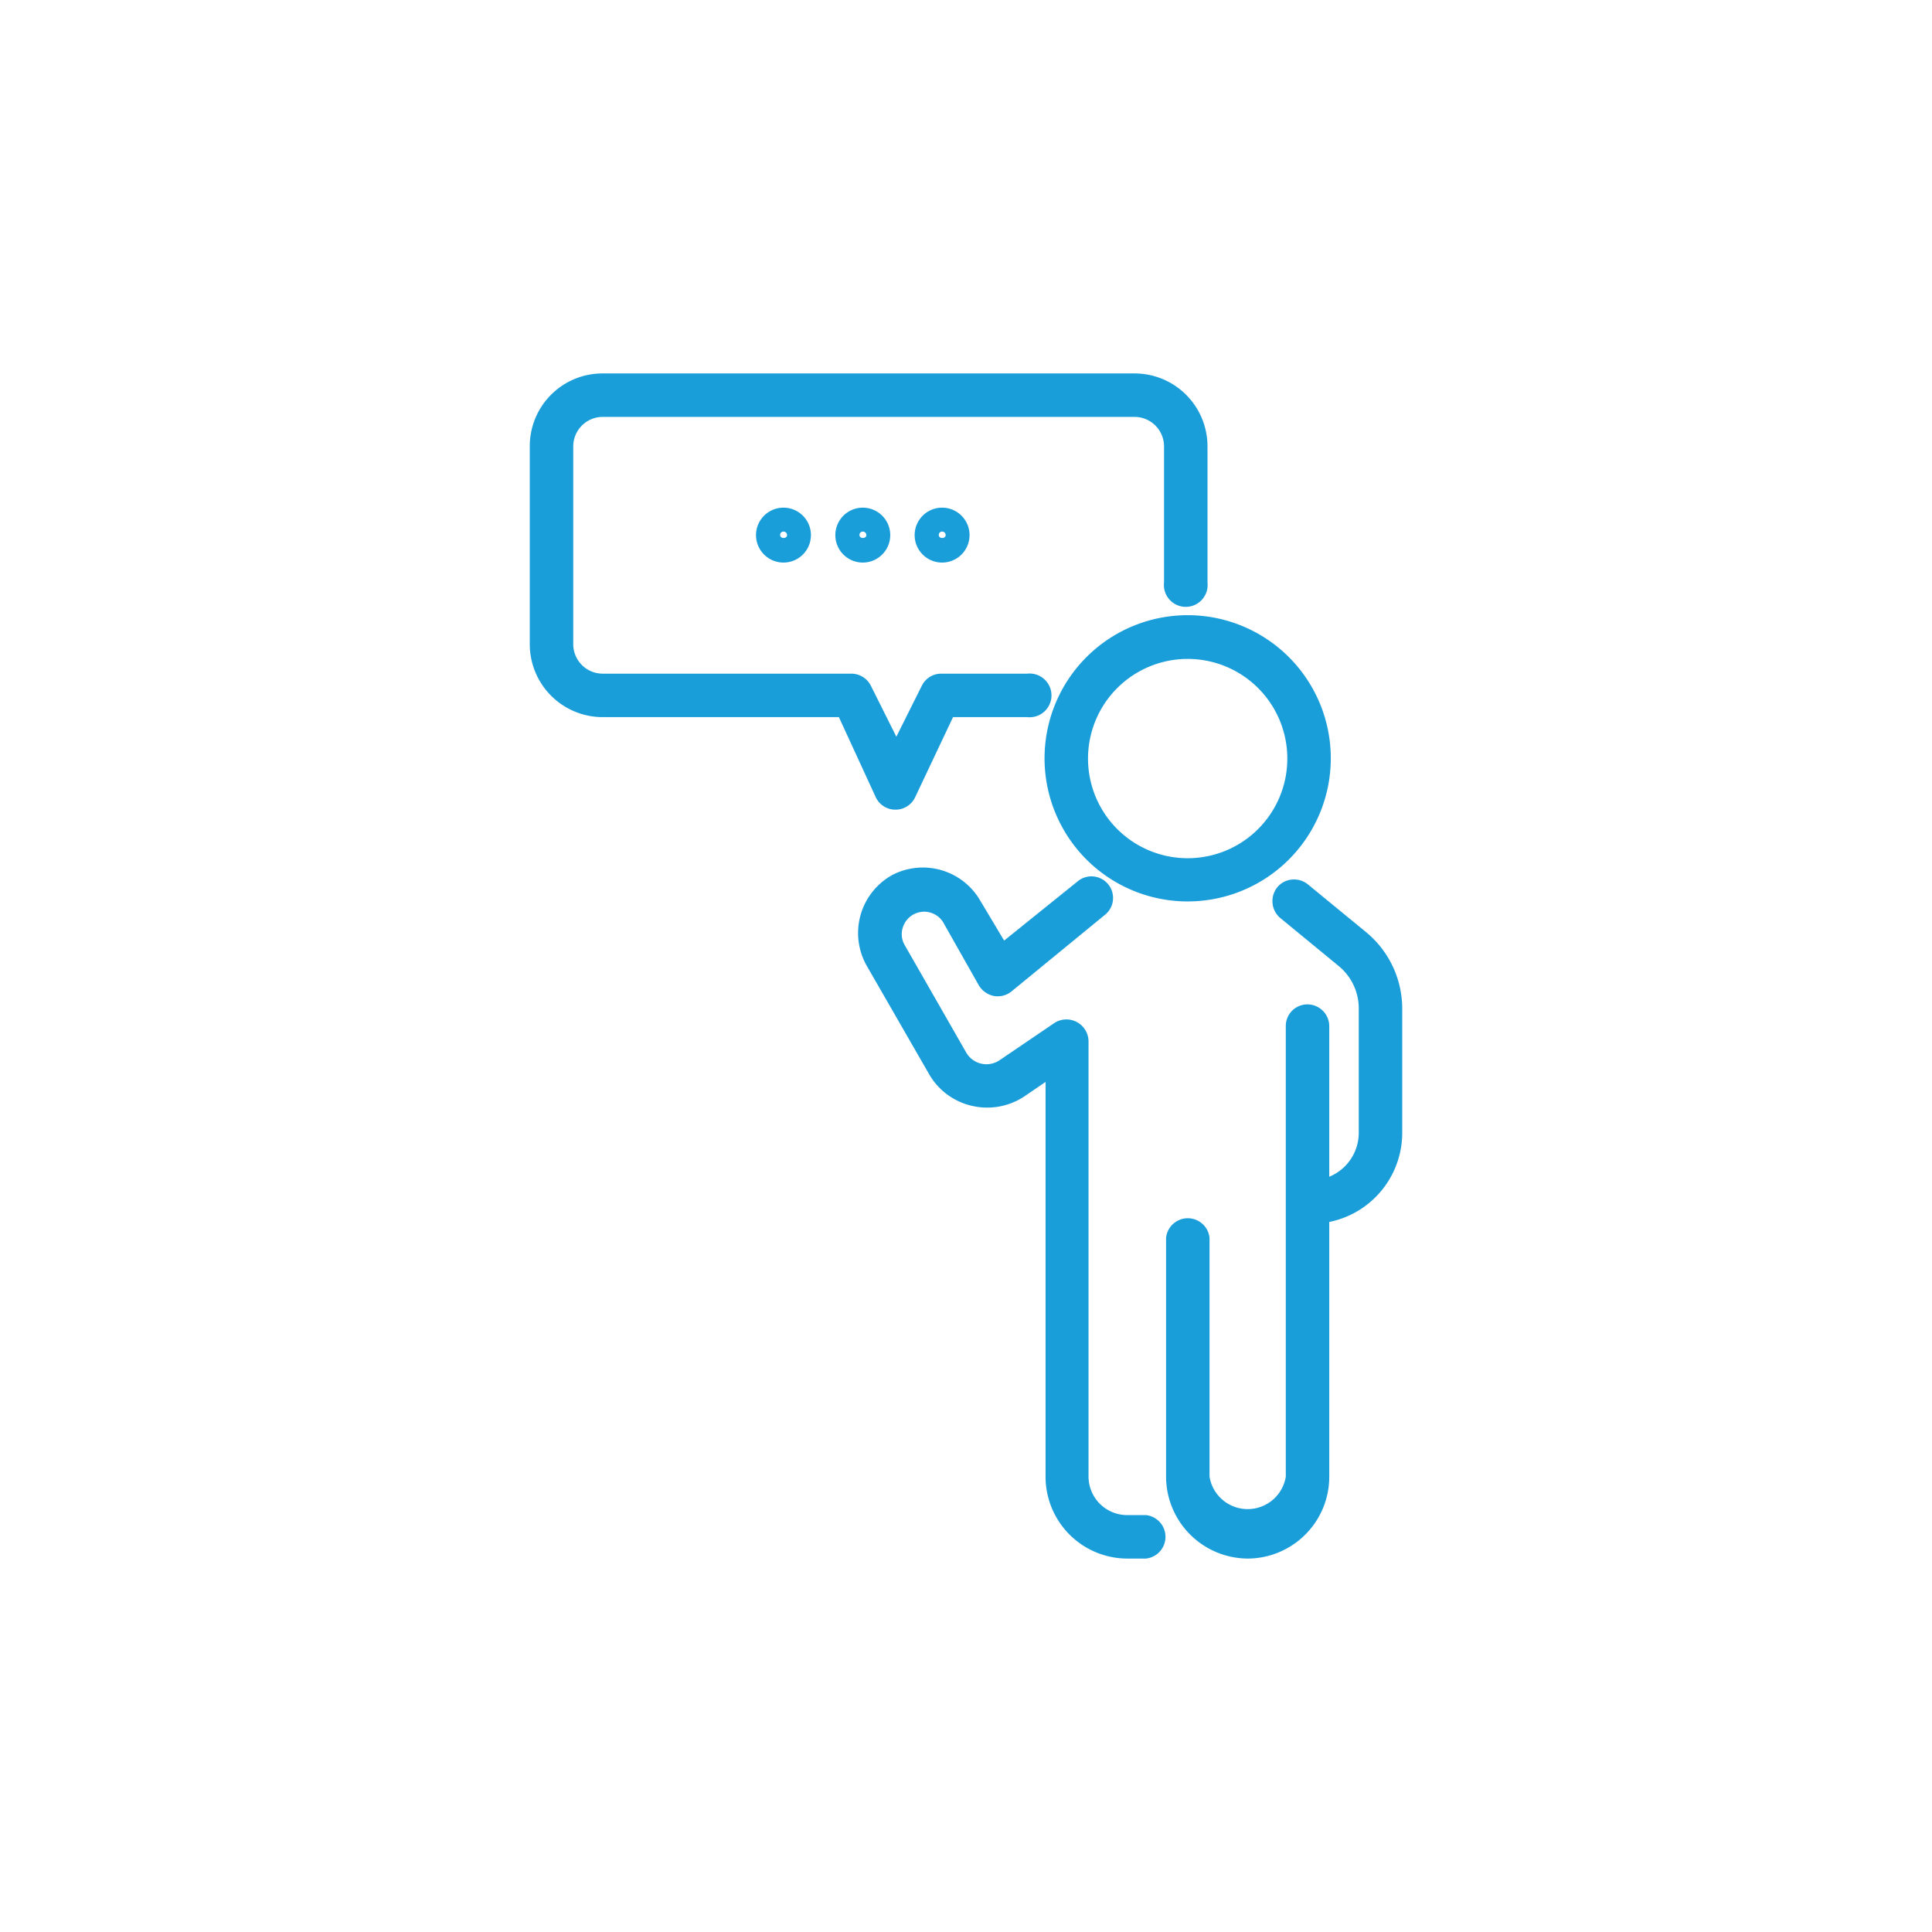 <svg id="Capa_1" data-name="Capa 1" xmlns="http://www.w3.org/2000/svg" width="76" height="76" viewBox="0 0 76 76">
  <title>AUT_ICONOS_mary</title>
  <g>
    <g>
      <path d="M51.58,47.67a.39.39,0,0,1,0-.77,2.35,2.35,0,0,0,2.35-2.34V39.63a2.66,2.66,0,0,0-1-2.05l-2.3-1.88a.39.39,0,0,1,.49-.6L53.44,37a3.38,3.38,0,0,1,1.25,2.64v4.93a3.11,3.11,0,0,1-3.11,3.11" style="fill: #1a9eda"/>
      <path d="M51.58,48.14a.86.86,0,0,1,0-1.71,1.87,1.87,0,0,0,1.87-1.87V39.63A2.16,2.16,0,0,0,52.66,38l-2.3-1.89a.87.87,0,0,1-.12-1.2.84.84,0,0,1,.58-.31.86.86,0,0,1,.63.19l2.29,1.88a3.9,3.9,0,0,1,1.42,3v4.93A3.58,3.58,0,0,1,51.58,48.14Z" style="fill: #1a9eda"/>
    </g>
    <g>
      <path d="M45.1,60.84h-.75a2.75,2.75,0,0,1-2.75-2.75V41.67L40,42.73A2.17,2.17,0,0,1,37,42l-2.44-4.29a2.12,2.12,0,0,1,3.65-2.15l1.2,2.12L42.68,35a.38.38,0,0,1,.48.6l-3.67,3a.37.37,0,0,1-.31.07.35.35,0,0,1-.26-.18L37.5,36a1.35,1.35,0,0,0-2.44.34,1.29,1.29,0,0,0,.12,1.05l2.43,4.29a1.42,1.42,0,0,0,.9.67,1.38,1.38,0,0,0,1.1-.2l2.16-1.46a.39.39,0,0,1,.39,0,.38.38,0,0,1,.2.34V58.09a2,2,0,0,0,2,2h.75a.39.39,0,0,1,.38.39.38.38,0,0,1-.38.38" style="fill: #1a9eda"/>
      <path d="M45.1,61.31h-.75a3.22,3.22,0,0,1-3.22-3.22V42.56l-.82.56a2.64,2.64,0,0,1-2.08.38,2.61,2.61,0,0,1-1.69-1.26L34.1,38a2.61,2.61,0,0,1,1-3.58,2.61,2.61,0,0,1,3.42.94L39.5,37l2.88-2.32A.85.85,0,1,1,43.45,36l-3.66,3a.86.86,0,0,1-.69.18.9.9,0,0,1-.59-.41l-1.42-2.51a.88.88,0,0,0-1.58.24.85.85,0,0,0,.08.68L38,41.39a.92.92,0,0,0,1.33.31l2.15-1.46a.87.87,0,0,1,1.34.71V58.09a1.52,1.52,0,0,0,1.51,1.51h.75a.86.86,0,0,1,0,1.71ZM42.86,35.24Z" style="fill: #1a9eda"/>
    </g>
    <g>
      <path d="M49.1,60.84a2.76,2.76,0,0,1-2.76-2.75v-9.4a.39.39,0,0,1,.77,0v9.4a2,2,0,0,0,4,0V40.37a.39.39,0,0,1,.38-.39h0a.39.39,0,0,1,.38.38V58.09a2.76,2.76,0,0,1-2.75,2.75" style="fill: #1a9eda"/>
      <path d="M49.1,61.31a3.23,3.23,0,0,1-3.23-3.22v-9.4a.86.86,0,0,1,1.71,0v9.4a1.52,1.52,0,0,0,3,0V40.37a.85.85,0,0,1,.85-.86.86.86,0,0,1,.86.85V58.09A3.22,3.22,0,0,1,49.1,61.31Z" style="fill: #1a9eda"/>
    </g>
    <g>
      <path d="M46.73,35a5.15,5.15,0,1,1,5.14-5.14A5.15,5.15,0,0,1,46.73,35m0-9.53a4.39,4.39,0,1,0,4.38,4.39,4.4,4.4,0,0,0-4.38-4.39" style="fill: #1a9eda"/>
      <path d="M46.72,35.46a5.63,5.63,0,1,1,5.63-5.62A5.63,5.63,0,0,1,46.72,35.46Zm0-9.54a3.92,3.92,0,1,0,3.92,3.92A3.92,3.92,0,0,0,46.72,25.92Z" style="fill: #1a9eda"/>
    </g>
    <g>
      <path d="M35.22,31.38a.38.38,0,0,1-.35-.22l-1.62-3.42H23.71a2.41,2.41,0,0,1-2.4-2.4V17.56a2.41,2.41,0,0,1,2.4-2.4H44.63a2.41,2.41,0,0,1,2.4,2.4v5.36a.39.39,0,0,1-.39.38.38.38,0,0,1-.38-.38V17.56a1.63,1.63,0,0,0-1.63-1.63H23.71a1.63,1.63,0,0,0-1.63,1.63v7.78A1.63,1.63,0,0,0,23.71,27h9.78a.38.38,0,0,1,.34.22l1.39,2.92,1.39-2.92A.38.38,0,0,1,37,27h3.41a.39.39,0,0,1,0,.77H37.19l-1.62,3.42a.38.38,0,0,1-.35.22" style="fill: #1a9eda"/>
      <path d="M35.22,31.85a.85.85,0,0,1-.77-.49L33,28.21H23.71a2.87,2.87,0,0,1-2.87-2.87V17.56a2.86,2.86,0,0,1,2.87-2.87H44.63a2.87,2.87,0,0,1,2.87,2.87v5.36a.86.86,0,1,1-1.71,0V17.56a1.16,1.16,0,0,0-1.16-1.16H23.71a1.16,1.16,0,0,0-1.16,1.16v7.78a1.16,1.16,0,0,0,1.16,1.16h9.78a.86.86,0,0,1,.77.48l1,2,1-2A.85.85,0,0,1,37,26.5h3.41a.86.86,0,1,1,0,1.71H37.49L36,31.36A.85.85,0,0,1,35.22,31.85Z" style="fill: #1a9eda"/>
    </g>
    <g>
      <path d="M37.06,21.66a.62.62,0,0,1-.61-.61.61.61,0,0,1,.61-.61.61.61,0,0,1,.61.61.61.61,0,0,1-.61.61m0-.77a.16.16,0,0,0,0,.32.16.16,0,0,0,0-.32" style="fill: #1a9eda"/>
      <path d="M37.06,22.13a1.08,1.08,0,1,1,0-2.16,1.08,1.08,0,0,1,0,2.16Zm0-1.22a.13.13,0,0,0-.13.14c0,.15.27.15.27,0A.14.14,0,0,0,37.06,20.91Z" style="fill: #1a9eda"/>
    </g>
    <g>
      <path d="M33.94,21.66a.61.61,0,0,1-.6-.61.61.61,0,1,1,1.21,0,.61.61,0,0,1-.61.61m0-.77a.16.16,0,0,0,0,.32.16.16,0,1,0,0-.32" style="fill: #1a9eda"/>
      <path d="M33.94,22.13a1.08,1.08,0,0,1,0-2.16,1.08,1.08,0,1,1,0,2.16Zm0-1.22a.13.13,0,0,0-.13.14c0,.15.27.15.27,0A.14.14,0,0,0,33.94,20.91Z" style="fill: #1a9eda"/>
    </g>
    <g>
      <path d="M30.82,21.66a.61.61,0,0,1-.6-.61.61.61,0,1,1,1.21,0,.61.61,0,0,1-.61.61m0-.77a.16.16,0,0,0,0,.32.16.16,0,0,0,0-.32" style="fill: #1a9eda"/>
      <path d="M30.82,22.13a1.08,1.08,0,0,1,0-2.16,1.08,1.08,0,0,1,0,2.16Zm0-1.22a.13.13,0,0,0-.13.14c0,.15.27.15.27,0A.14.14,0,0,0,30.82,20.91Z" style="fill: #1a9eda"/>
    </g>
  </g>
</svg>

